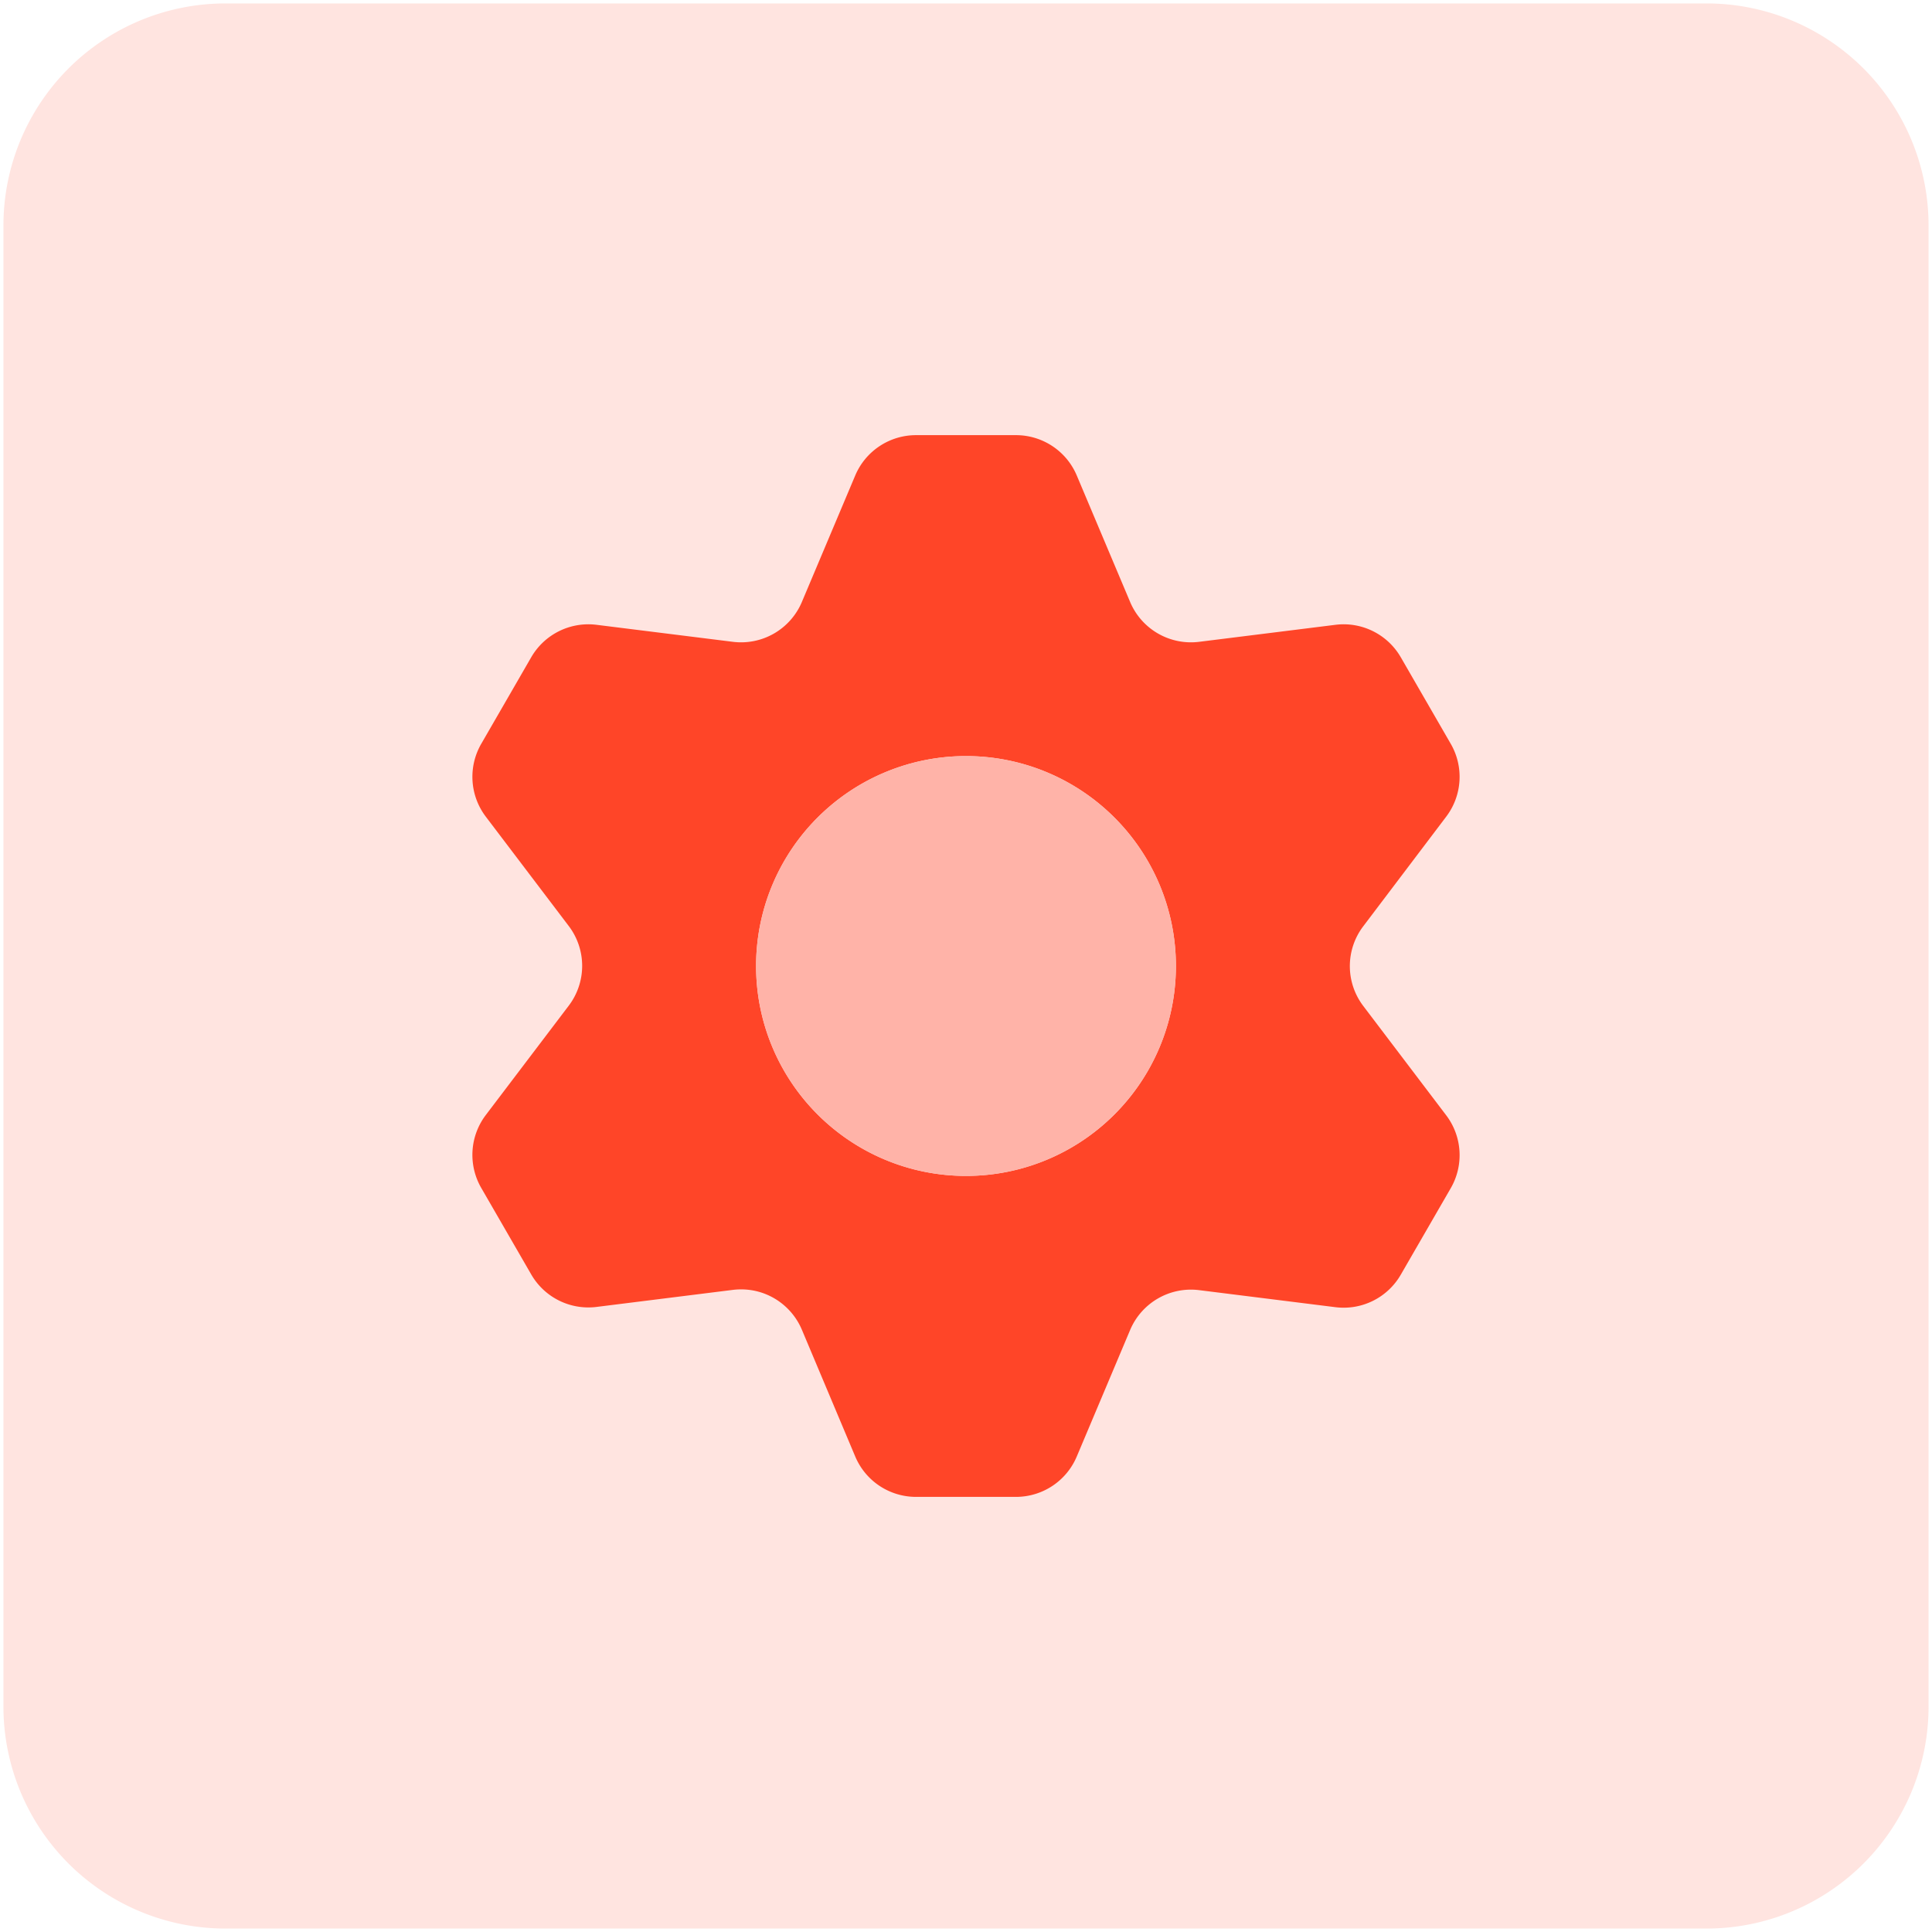 <svg data-name="Layer 1" xmlns="http://www.w3.org/2000/svg" viewBox="0 0 512 512"><path d="M452.23.91H59.77A58.86 58.86 0 00.91 59.77v392.46a58.86 58.86 0 0058.86 58.86h392.46a58.86 58.86 0 0058.86-58.86V59.77A58.86 58.86 0 00452.23.91z" fill="#ffe4e0"/><path d="M383.27 216.41a17.48 17.48 0 001.2-19.28l-13.25-22.95a17.49 17.49 0 00-17.3-8.6l-33.26 4.15-2.89.36a17.49 17.49 0 01-18.27-10.55L285.35 126a17.48 17.48 0 00-16.1-10.68h-26.5a17.48 17.48 0 00-16.1 10.68l-14.15 33.54a17.49 17.49 0 01-18.27 10.55l-36.15-4.51a17.49 17.49 0 00-17.3 8.6l-13.25 22.95a17.48 17.48 0 001.2 19.28l22 29a17.46 17.46 0 010 21.1l-22 29a17.49 17.49 0 00-1.2 19.29l13.25 22.94a17.48 17.48 0 0017.3 8.61l36.15-4.52a17.74 17.74 0 016.39.38 17.52 17.52 0 0111.88 10.17L226.65 386a17.48 17.48 0 0016.1 10.69h26.5a17.48 17.48 0 0016.1-10.69l14.15-33.55a17.49 17.49 0 0118.27-10.55l36.15 4.52a17.48 17.48 0 0017.3-8.61l13.25-22.94a17.49 17.49 0 00-1.2-19.29l-22-29a17.46 17.46 0 010-21.1zM256 311.63A55.63 55.63 0 11311.63 256 55.62 55.62 0 01256 311.63z" fill="#ff4528"/><circle cx="256" cy="256" r="55.63" fill="#ffb3a8"/></svg>